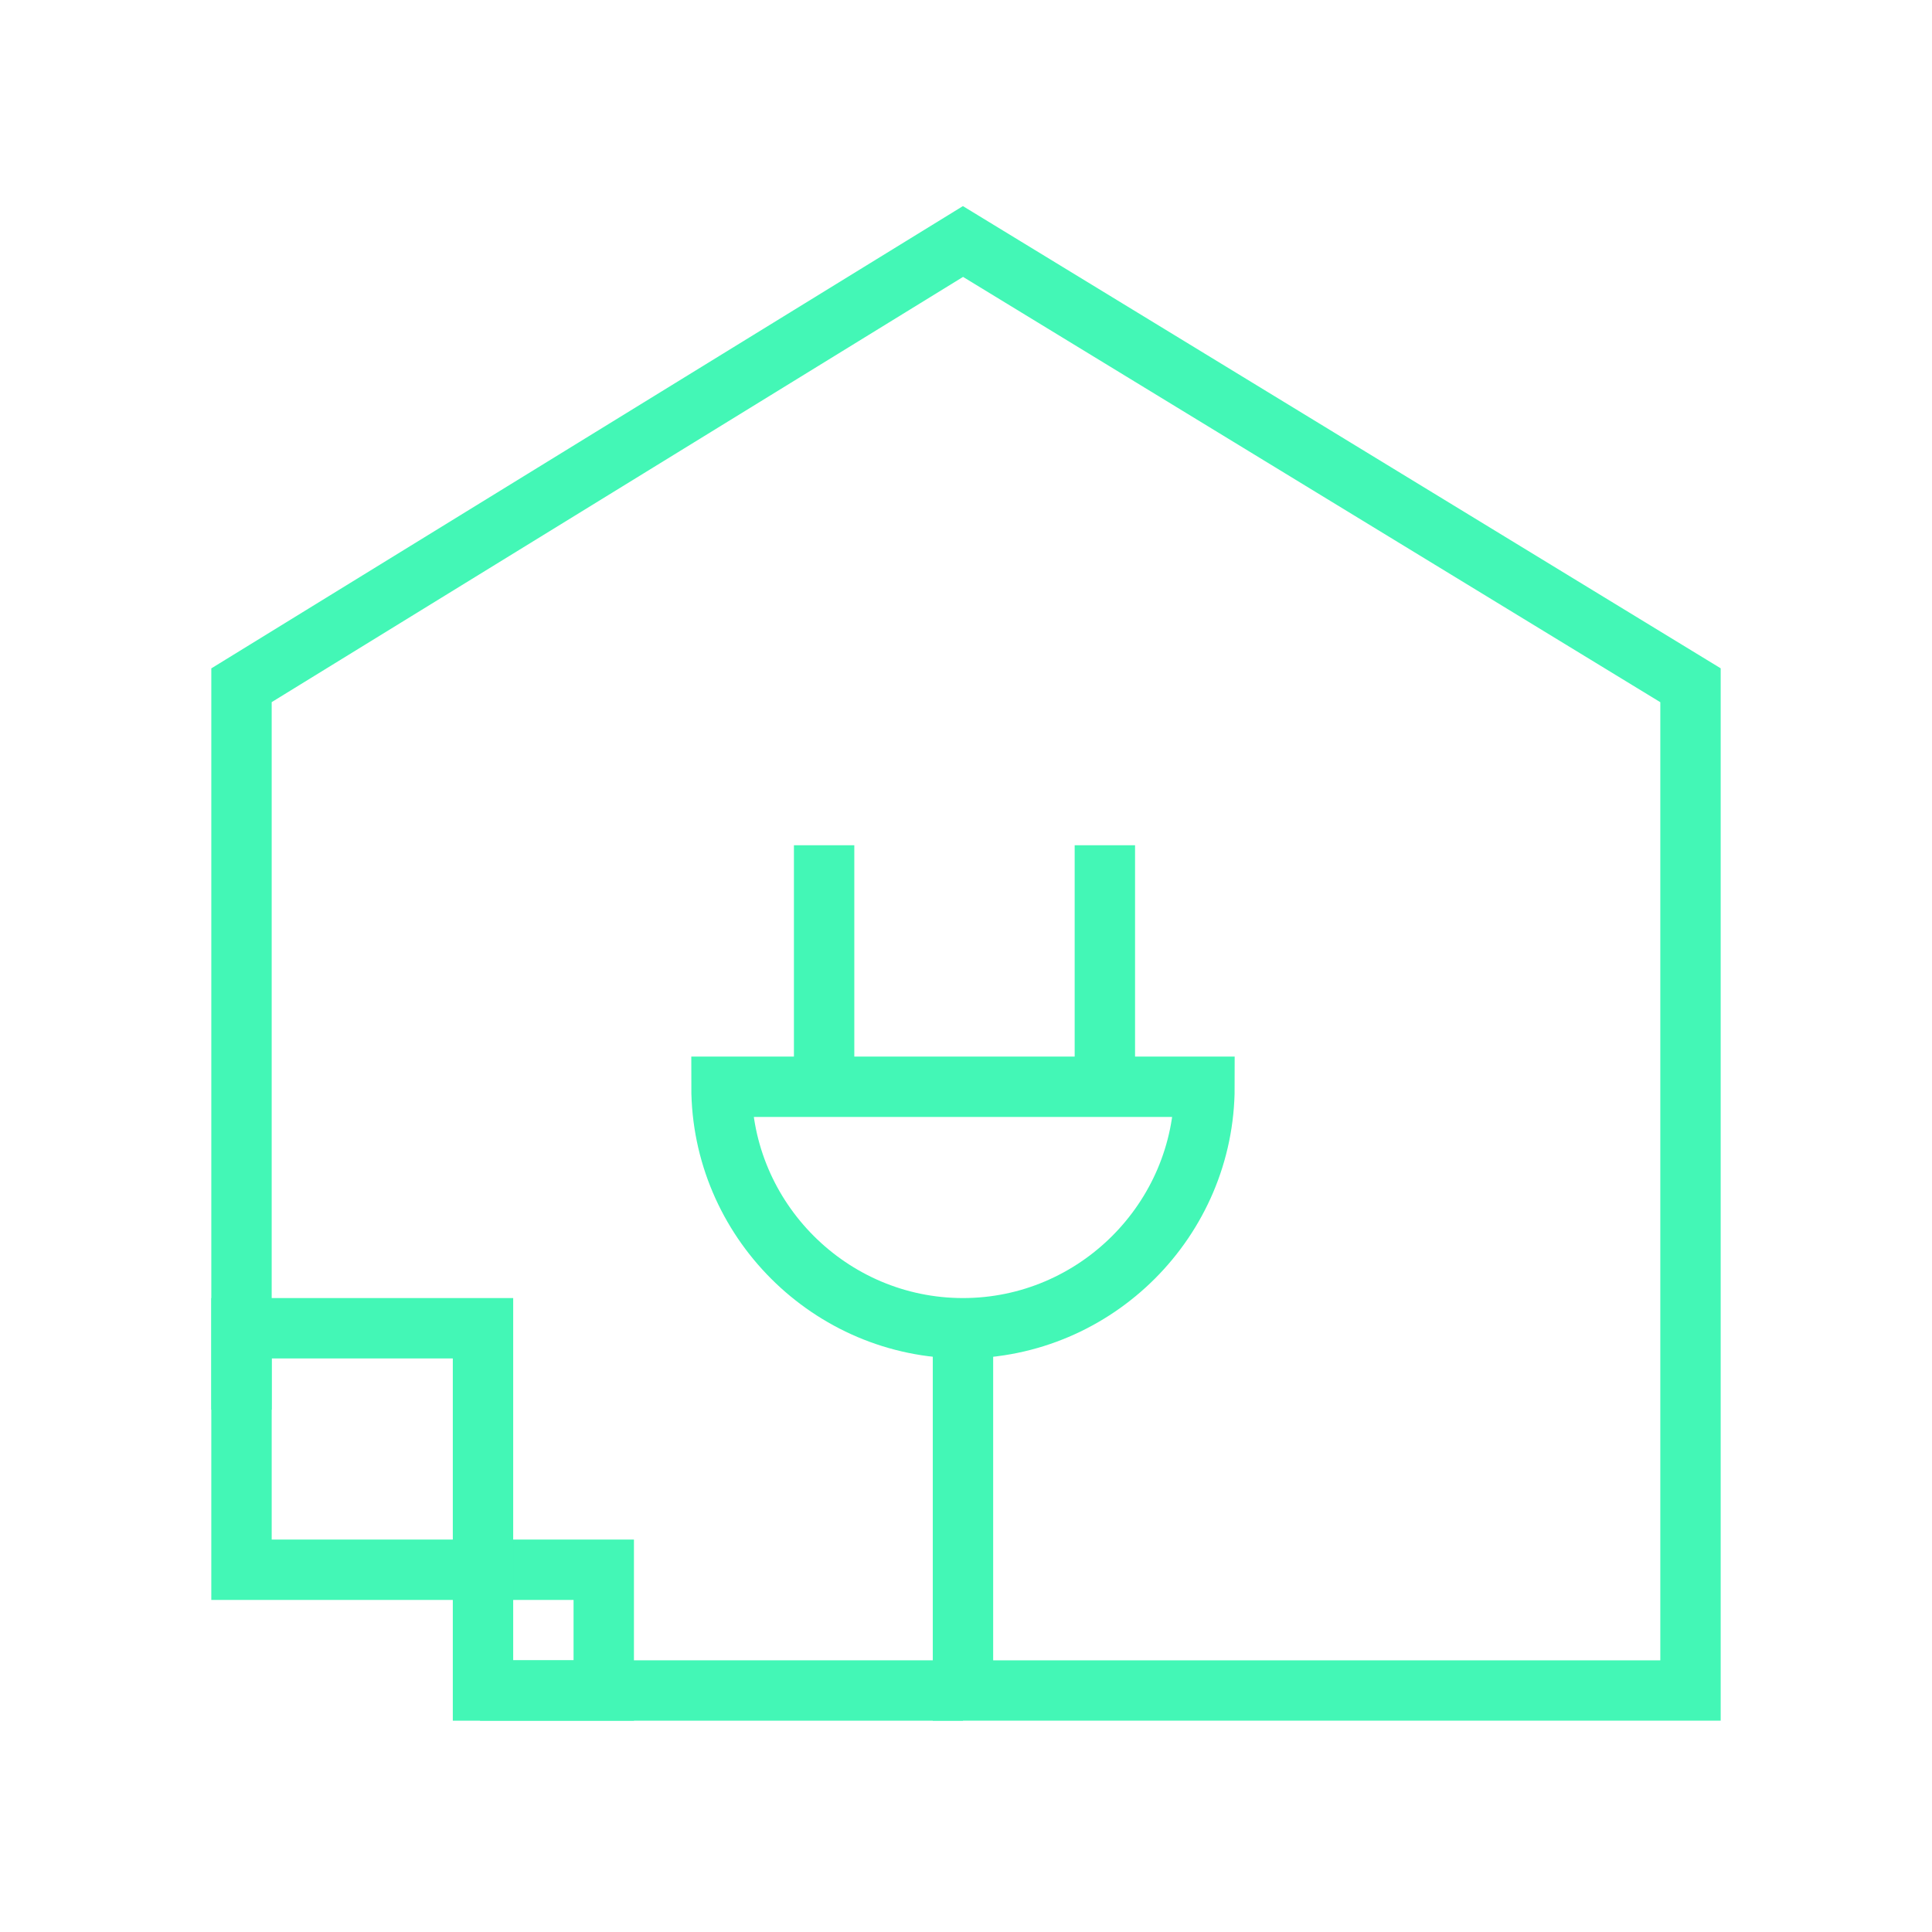 <?xml version="1.0" encoding="utf-8"?>
<svg version="1.1" id="icon-Power_Energy" xmlns="http://www.w3.org/2000/svg" xmlns:xlink="http://www.w3.org/1999/xlink" x="0px"
	 y="0px" width="64px" height="64px" viewBox="0 0 64 64" style="enable-background:new 0 0 64 64;" xml:space="preserve">
<style type="text/css">
	.st0{fill:none;stroke:#43f7b6;stroke-width:2;stroke-miterlimit:10;}
	.st1{fill:none;}
</style>
<g id="Layer_3">
	<line id="Line_189" class="st0" x1="31.9" y1="47.9" x2="31.9" y2="47.9"/>
	<path id="Path_1629" class="st0" d="M8,46.7v-24L31.9,8L56,22.7V56H31.9V44l0,0"/>
	<line id="Line_190" class="st0" x1="27.3" y1="28" x2="27.3" y2="36"/>
	<line id="Line_191" class="st0" x1="36.6" y1="28" x2="36.6" y2="36"/>
	<rect id="Rectangle_527" x="16" y="52" class="st0" width="4" height="4"/>
	<line id="Line_192" class="st0" x1="15.9" y1="56" x2="31.9" y2="56"/>
	<rect id="Rectangle_528" x="8" y="44" class="st0" width="8" height="8"/>
	<path id="Path_1630" class="st0" d="M23.9,36h16c0,4.4-3.6,8-8,8l0,0C27.5,44,23.9,40.4,23.9,36z"/>
</g>
<g id="Layer_6">
	<rect id="Rectangle_529" y="0" class="st1" width="64" height="64"/>
</g>
</svg>
